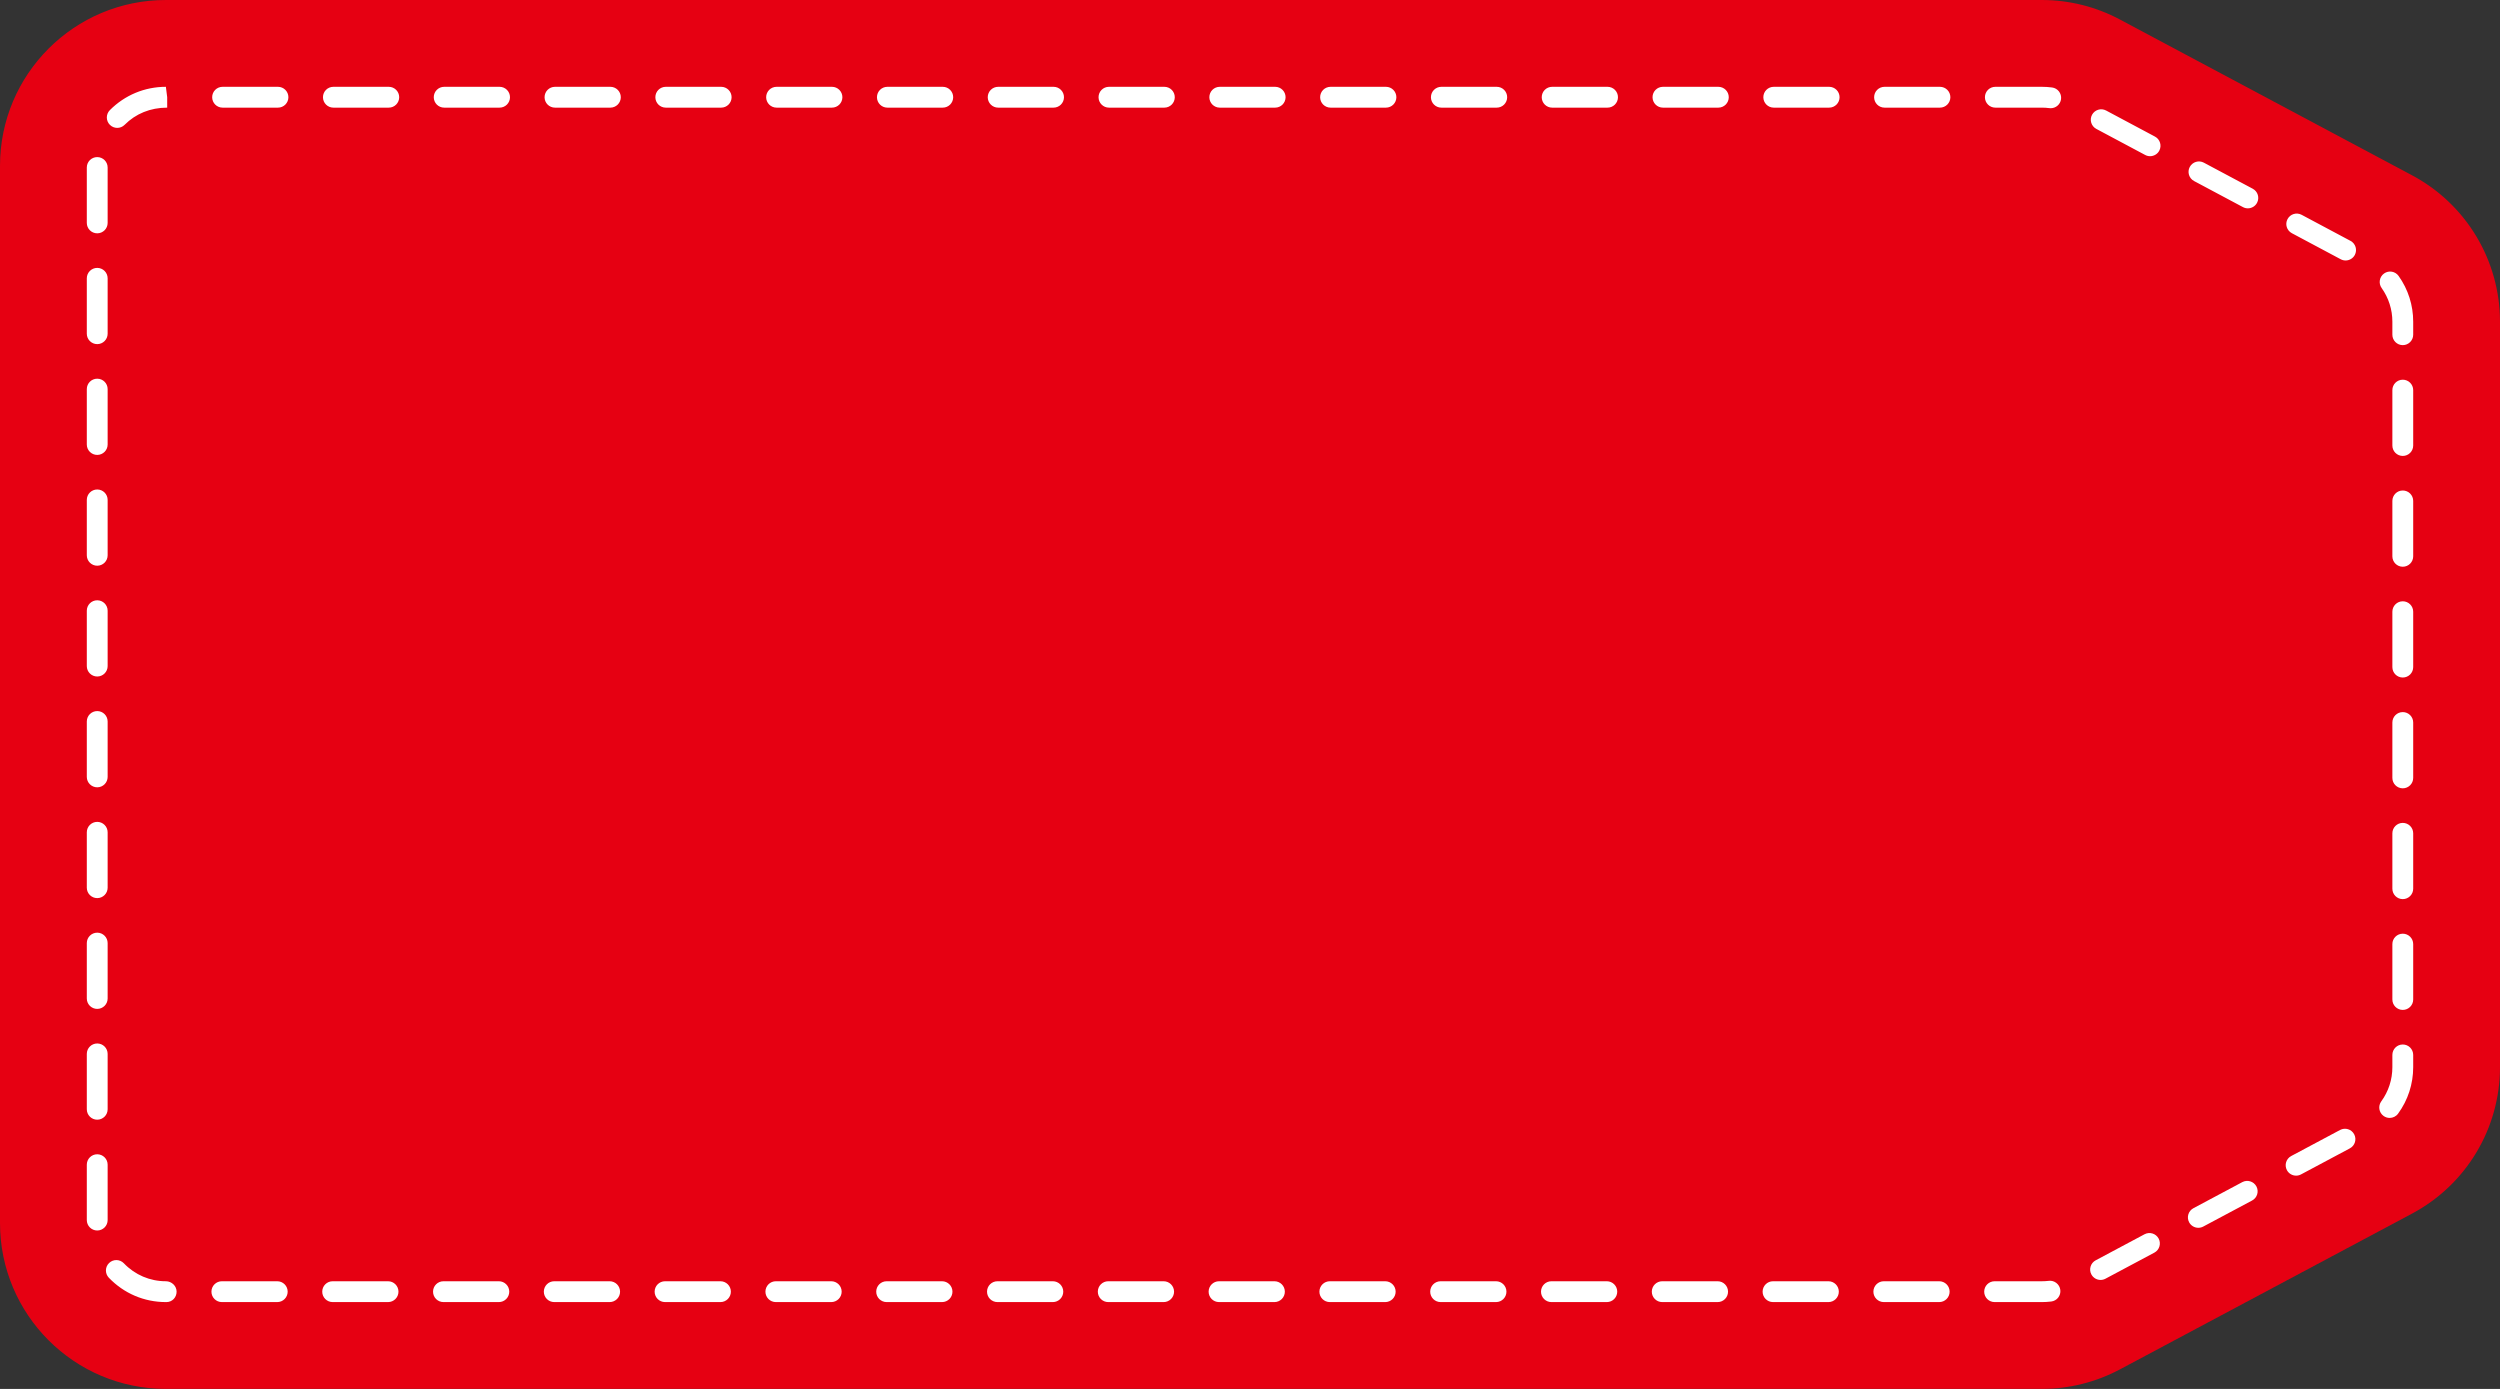 <?xml version="1.0" encoding="UTF-8"?><svg xmlns="http://www.w3.org/2000/svg" xmlns:xlink="http://www.w3.org/1999/xlink" height="2426.6" preserveAspectRatio="xMidYMid meet" version="1.0" viewBox="0.0 0.0 4367.8 2426.6" width="4367.8" zoomAndPan="magnify"><rect x="0.0" y="0.0" width="4367.8" height="2426.6" fill="#333333" stroke="none"/><defs><clipPath id="a"><path d="M 0 0 L 4367.809 0 L 4367.809 2426.559 L 0 2426.559 Z M 0 0"/></clipPath></defs><g><g clip-path="url(#a)" id="change1_1"><path d="M 3567.391 0.004 L 289.82 0.004 C 129.758 0.004 0 129.758 0 289.82 L 0 2136.738 C 0 2296.809 129.758 2426.559 289.82 2426.559 L 3567.391 2426.559 C 3614.953 2426.559 3661.793 2414.852 3703.758 2392.469 L 4214.387 2120.141 C 4308.816 2069.781 4367.797 1971.449 4367.797 1864.418 L 4367.797 562.145 C 4367.797 455.109 4308.816 356.789 4214.387 306.422 L 3703.758 34.098 C 3661.793 11.711 3614.953 0.004 3567.391 0.004" fill="#e60012"/></g><g id="change2_1"><path d="M 485.668 188.062 L 388.891 188.062 C 378.844 188.062 370.691 179.91 370.691 169.863 C 370.691 159.816 378.844 151.664 388.891 151.664 L 485.668 151.664 C 495.715 151.664 503.867 159.816 503.867 169.863 C 503.867 179.91 495.715 188.062 485.668 188.062 Z M 679.246 188.062 L 582.457 188.062 C 572.41 188.062 564.258 179.91 564.258 169.863 C 564.258 159.816 572.41 151.664 582.457 151.664 L 679.246 151.664 C 689.293 151.664 697.445 159.816 697.445 169.863 C 697.445 179.91 689.293 188.062 679.246 188.062 Z M 872.824 188.062 L 776.039 188.062 C 765.988 188.062 757.84 179.91 757.84 169.863 C 757.84 159.816 765.988 151.664 776.039 151.664 L 872.824 151.664 C 882.875 151.664 891.023 159.816 891.023 169.863 C 891.023 179.91 882.875 188.062 872.824 188.062 Z M 1066.398 188.062 L 969.617 188.062 C 959.566 188.062 951.418 179.91 951.418 169.863 C 951.418 159.816 959.566 151.664 969.617 151.664 L 1066.398 151.664 C 1076.438 151.664 1084.598 159.816 1084.598 169.863 C 1084.598 179.91 1076.438 188.062 1066.398 188.062 Z M 1259.98 188.062 L 1163.188 188.062 C 1153.141 188.062 1144.988 179.91 1144.988 169.863 C 1144.988 159.816 1153.141 151.664 1163.188 151.664 L 1259.98 151.664 C 1270.02 151.664 1278.18 159.816 1278.18 169.863 C 1278.18 179.91 1270.02 188.062 1259.98 188.062 Z M 1453.559 188.062 L 1356.766 188.062 C 1346.719 188.062 1338.566 179.91 1338.566 169.863 C 1338.566 159.816 1346.719 151.664 1356.766 151.664 L 1453.559 151.664 C 1463.598 151.664 1471.758 159.816 1471.758 169.863 C 1471.758 179.91 1463.598 188.062 1453.559 188.062 Z M 1647.137 188.062 L 1550.348 188.062 C 1540.297 188.062 1532.148 179.91 1532.148 169.863 C 1532.148 159.816 1540.297 151.664 1550.348 151.664 L 1647.137 151.664 C 1657.18 151.664 1665.328 159.816 1665.328 169.863 C 1665.328 179.91 1657.18 188.062 1647.137 188.062 Z M 1840.695 188.062 L 1743.906 188.062 C 1733.867 188.062 1725.707 179.91 1725.707 169.863 C 1725.707 159.816 1733.867 151.664 1743.906 151.664 L 1840.695 151.664 C 1850.746 151.664 1858.898 159.816 1858.898 169.863 C 1858.898 179.91 1850.746 188.062 1840.695 188.062 Z M 2034.277 188.062 L 1937.488 188.062 C 1927.445 188.062 1919.289 179.91 1919.289 169.863 C 1919.289 159.816 1927.445 151.664 1937.488 151.664 L 2034.277 151.664 C 2044.328 151.664 2052.477 159.816 2052.477 169.863 C 2052.477 179.91 2044.328 188.062 2034.277 188.062 Z M 2227.859 188.062 L 2131.066 188.062 C 2121.027 188.062 2112.879 179.91 2112.879 169.863 C 2112.879 159.816 2121.027 151.664 2131.066 151.664 L 2227.859 151.664 C 2237.906 151.664 2246.059 159.816 2246.059 169.863 C 2246.059 179.91 2237.906 188.062 2227.859 188.062 Z M 2421.426 188.062 L 2324.637 188.062 C 2314.586 188.062 2306.438 179.91 2306.438 169.863 C 2306.438 159.816 2314.586 151.664 2324.637 151.664 L 2421.426 151.664 C 2431.477 151.664 2439.625 159.816 2439.625 169.863 C 2439.625 179.91 2431.477 188.062 2421.426 188.062 Z M 2614.984 188.062 L 2518.219 188.062 C 2508.164 188.062 2500.016 179.91 2500.016 169.863 C 2500.016 159.816 2508.164 151.664 2518.219 151.664 L 2614.984 151.664 C 2625.047 151.664 2633.195 159.816 2633.195 169.863 C 2633.195 179.91 2625.047 188.062 2614.984 188.062 Z M 2808.566 188.062 L 2711.801 188.062 C 2701.738 188.062 2693.594 179.91 2693.594 169.863 C 2693.594 159.816 2701.738 151.664 2711.801 151.664 L 2808.566 151.664 C 2818.629 151.664 2826.777 159.816 2826.777 169.863 C 2826.777 179.91 2818.629 188.062 2808.566 188.062 Z M 3002.148 188.062 L 2905.383 188.062 C 2895.32 188.062 2887.176 179.91 2887.176 169.863 C 2887.176 159.816 2895.32 151.664 2905.383 151.664 L 3002.148 151.664 C 3012.211 151.664 3020.359 159.816 3020.359 169.863 C 3020.359 179.91 3012.211 188.062 3002.148 188.062 Z M 3195.73 188.062 L 3098.965 188.062 C 3088.902 188.062 3080.758 179.91 3080.758 169.863 C 3080.758 159.816 3088.902 151.664 3098.965 151.664 L 3195.73 151.664 C 3205.793 151.664 3213.941 159.816 3213.941 169.863 C 3213.941 179.91 3205.793 188.062 3195.73 188.062 Z M 3389.312 188.062 L 3292.523 188.062 C 3282.461 188.062 3274.312 179.91 3274.312 169.863 C 3274.312 159.816 3282.461 151.664 3292.523 151.664 L 3389.312 151.664 C 3399.375 151.664 3407.523 159.816 3407.523 169.863 C 3407.523 179.91 3399.375 188.062 3389.312 188.062 Z M 3582.867 189.07 C 3582.094 189.07 3581.316 189.02 3580.516 188.914 C 3576.168 188.359 3571.773 188.062 3567.375 188.062 L 3486.105 188.062 C 3476.043 188.062 3467.895 179.91 3467.895 169.863 C 3467.895 159.816 3476.043 151.664 3486.105 151.664 L 3567.375 151.664 C 3573.352 151.664 3579.301 152.055 3585.195 152.824 C 3595.156 154.117 3602.191 163.238 3600.898 173.203 C 3599.707 182.387 3591.871 189.07 3582.867 189.07 Z M 204.836 223.441 C 200.191 223.441 195.547 221.676 191.992 218.133 C 184.871 211.047 184.848 199.52 191.945 192.398 C 218.082 166.141 252.848 151.676 289.812 151.664 L 292.102 169.863 L 292.102 188.062 C 262.609 188.074 236.992 198.734 217.727 218.086 C 214.172 221.652 209.504 223.441 204.836 223.441 Z M 3756.43 272.898 C 3753.535 272.898 3750.637 272.207 3747.895 270.754 L 3662.512 225.207 C 3653.637 220.48 3650.277 209.461 3655.008 200.586 C 3659.77 191.723 3670.762 188.359 3679.633 193.098 L 3764.992 238.641 C 3773.891 243.371 3777.227 254.391 3772.52 263.266 C 3769.234 269.398 3762.949 272.898 3756.43 272.898 Z M 3927.223 364 C 3924.352 364 3921.43 363.312 3918.715 361.855 L 3833.305 316.309 C 3824.406 311.582 3821.07 300.562 3825.777 291.688 C 3830.562 282.824 3841.555 279.473 3850.402 284.199 L 3935.812 329.746 C 3944.684 334.473 3948.047 345.492 3943.312 354.363 C 3940.027 360.504 3933.742 364 3927.223 364 Z M 169.859 407.648 C 159.812 407.648 151.66 399.496 151.66 389.449 L 151.66 292.66 C 151.66 282.613 159.812 274.461 169.859 274.461 C 179.906 274.461 188.059 282.613 188.059 292.66 L 188.059 389.449 C 188.059 399.496 179.906 407.648 169.859 407.648 Z M 4098.043 455.09 C 4095.148 455.09 4092.223 454.402 4089.508 452.945 L 4004.098 407.402 C 3995.227 402.672 3991.863 391.652 3996.598 382.777 C 4001.355 373.902 4012.324 370.539 4021.223 375.289 L 4106.633 420.836 C 4115.504 425.562 4118.84 436.582 4114.133 445.457 C 4110.82 451.594 4104.562 455.09 4098.043 455.09 Z M 169.859 601.227 C 159.812 601.227 151.66 593.074 151.66 583.027 L 151.66 486.242 C 151.66 476.191 159.812 468.039 169.859 468.039 C 179.906 468.039 188.059 476.191 188.059 486.242 L 188.059 583.027 C 188.059 593.074 179.906 601.227 169.859 601.227 Z M 4197.938 602.992 C 4187.902 602.992 4179.754 594.84 4179.754 584.797 L 4179.754 562.141 C 4179.781 540.859 4173.262 520.48 4160.977 503.184 C 4155.156 494.996 4157.07 483.633 4165.27 477.805 C 4173.469 471.961 4184.797 473.906 4190.645 482.09 C 4207.355 505.59 4216.176 533.277 4216.148 562.152 L 4216.148 584.797 C 4216.148 594.84 4208 602.992 4197.938 602.992 Z M 169.859 794.797 C 159.812 794.797 151.66 786.645 151.66 776.598 L 151.66 679.816 C 151.66 669.77 159.812 661.621 169.859 661.621 C 179.906 661.621 188.059 669.77 188.059 679.816 L 188.059 776.598 C 188.059 786.645 179.906 794.797 169.859 794.797 Z M 4197.938 796.574 C 4187.902 796.574 4179.754 788.422 4179.754 778.375 L 4179.754 681.582 C 4179.754 671.539 4187.902 663.383 4197.938 663.383 C 4208 663.383 4216.148 671.539 4216.148 681.582 L 4216.148 778.375 C 4216.148 788.422 4208 796.574 4197.938 796.574 Z M 169.859 988.375 C 159.812 988.375 151.66 980.223 151.66 970.176 L 151.66 873.387 C 151.66 863.34 159.812 855.188 169.859 855.188 C 179.906 855.188 188.059 863.34 188.059 873.387 L 188.059 970.176 C 188.059 980.223 179.906 988.375 169.859 988.375 Z M 4197.938 990.152 C 4187.902 990.152 4179.754 982.004 4179.754 971.953 L 4179.754 875.164 C 4179.754 865.117 4187.902 856.965 4197.938 856.965 C 4208 856.965 4216.148 865.117 4216.148 875.164 L 4216.148 971.953 C 4216.148 982.004 4208 990.152 4197.938 990.152 Z M 169.859 1181.949 C 159.812 1181.949 151.66 1173.801 151.66 1163.75 L 151.66 1066.961 C 151.66 1056.922 159.812 1048.77 169.859 1048.77 C 179.906 1048.77 188.059 1056.922 188.059 1066.961 L 188.059 1163.75 C 188.059 1173.801 179.906 1181.949 169.859 1181.949 Z M 4197.938 1183.723 C 4187.902 1183.723 4179.754 1175.57 4179.754 1165.52 L 4179.754 1068.73 C 4179.754 1058.684 4187.902 1050.531 4197.938 1050.531 C 4208 1050.531 4216.148 1058.684 4216.148 1068.73 L 4216.148 1165.52 C 4216.148 1175.57 4208 1183.723 4197.938 1183.723 Z M 169.859 1375.531 C 159.812 1375.531 151.66 1367.383 151.66 1357.332 L 151.66 1260.531 C 151.66 1250.492 159.812 1242.332 169.859 1242.332 C 179.906 1242.332 188.059 1250.492 188.059 1260.531 L 188.059 1357.332 C 188.059 1367.383 179.906 1375.531 169.859 1375.531 Z M 4197.938 1377.293 C 4187.902 1377.293 4179.754 1369.141 4179.754 1359.094 L 4179.754 1262.312 C 4179.754 1252.262 4187.902 1244.113 4197.938 1244.113 C 4208 1244.113 4216.148 1252.262 4216.148 1262.312 L 4216.148 1359.094 C 4216.148 1369.141 4208 1377.293 4197.938 1377.293 Z M 169.859 1569.113 C 159.812 1569.113 151.66 1560.961 151.66 1550.922 L 151.66 1454.109 C 151.66 1444.074 159.812 1435.91 169.859 1435.91 C 179.906 1435.91 188.059 1444.074 188.059 1454.109 L 188.059 1550.922 C 188.059 1560.961 179.906 1569.113 169.859 1569.113 Z M 4197.938 1570.871 C 4187.902 1570.871 4179.754 1562.719 4179.754 1552.672 L 4179.754 1455.891 C 4179.754 1445.84 4187.902 1437.691 4197.938 1437.691 C 4208 1437.691 4216.148 1445.84 4216.148 1455.891 L 4216.148 1552.672 C 4216.148 1562.719 4208 1570.871 4197.938 1570.871 Z M 169.859 1762.672 C 159.812 1762.672 151.66 1754.52 151.66 1744.473 L 151.66 1647.691 C 151.66 1637.652 159.812 1629.492 169.859 1629.492 C 179.906 1629.492 188.059 1637.652 188.059 1647.691 L 188.059 1744.473 C 188.059 1754.52 179.906 1762.672 169.859 1762.672 Z M 4197.938 1764.449 C 4187.902 1764.449 4179.754 1756.301 4179.754 1746.25 L 4179.754 1649.469 C 4179.754 1639.422 4187.902 1631.27 4197.938 1631.27 C 4208 1631.27 4216.148 1639.422 4216.148 1649.469 L 4216.148 1746.25 C 4216.148 1756.301 4208 1764.449 4197.938 1764.449 Z M 4175.02 1953.152 C 4171.324 1953.152 4167.57 1952.012 4164.34 1949.66 C 4156.215 1943.742 4154.406 1932.359 4160.355 1924.242 C 4173.055 1906.793 4179.754 1886.109 4179.754 1864.418 L 4179.754 1843.051 C 4179.754 1833 4187.902 1824.852 4197.938 1824.852 C 4208 1824.852 4216.148 1833 4216.148 1843.051 L 4216.148 1864.418 C 4216.148 1893.859 4207.02 1921.961 4189.766 1945.66 C 4186.223 1950.539 4180.688 1953.152 4175.02 1953.152 Z M 169.859 1956.25 C 159.812 1956.25 151.66 1948.098 151.66 1938.051 L 151.66 1841.27 C 151.66 1831.23 159.812 1823.07 169.859 1823.07 C 179.906 1823.07 188.059 1831.23 188.059 1841.27 L 188.059 1938.051 C 188.059 1948.098 179.906 1956.25 169.859 1956.25 Z M 4011.574 2054 C 4005.055 2054 3998.77 2050.52 3995.484 2044.359 C 3990.777 2035.492 3994.113 2024.473 4002.984 2019.73 L 4088.395 1974.191 C 4097.293 1969.523 4108.262 1972.812 4113.02 1981.699 C 4117.727 1990.562 4114.391 2001.578 4105.492 2006.32 L 4020.109 2051.871 C 4017.367 2053.309 4014.469 2054 4011.574 2054 Z M 3840.754 2145.109 C 3834.234 2145.109 3827.977 2141.629 3824.664 2135.469 C 3819.957 2126.613 3823.293 2115.59 3832.191 2110.852 L 3917.574 2065.301 C 3926.449 2060.613 3937.441 2063.93 3942.227 2072.82 C 3946.934 2081.68 3943.598 2092.699 3934.699 2097.441 L 3849.289 2142.98 C 3846.574 2144.43 3843.652 2145.109 3840.754 2145.109 Z M 169.859 2149.832 C 159.812 2149.832 151.66 2141.68 151.66 2131.629 L 151.66 2034.852 C 151.66 2024.809 159.812 2016.648 169.859 2016.648 C 179.906 2016.648 188.059 2024.809 188.059 2034.852 L 188.059 2131.629 C 188.059 2141.68 179.906 2149.832 169.859 2149.832 Z M 3669.961 2236.211 C 3663.441 2236.211 3657.156 2232.719 3653.871 2226.559 C 3649.164 2217.699 3652.5 2206.68 3661.371 2201.941 L 3746.781 2156.391 C 3755.652 2151.699 3766.648 2155.02 3771.406 2163.91 C 3776.113 2172.77 3772.777 2183.789 3763.906 2188.531 L 3678.496 2234.07 C 3675.754 2235.52 3672.855 2236.211 3669.961 2236.211 Z M 290.832 2274.898 L 289.824 2274.898 C 251.875 2274.898 216.457 2259.781 190.121 2232.32 C 183.164 2225.039 183.414 2213.531 190.664 2206.582 C 197.93 2199.59 209.422 2199.852 216.398 2207.109 C 235.809 2227.371 261.887 2238.5 289.824 2238.5 C 299.875 2238.5 308.535 2246.66 308.535 2256.699 C 308.535 2266.75 300.879 2274.898 290.832 2274.898 Z M 484.398 2274.898 L 387.609 2274.898 C 377.562 2274.898 369.41 2266.75 369.41 2256.699 C 369.41 2246.66 377.562 2238.5 387.609 2238.5 L 484.398 2238.5 C 494.449 2238.5 502.598 2246.66 502.598 2256.699 C 502.598 2266.75 494.449 2274.898 484.398 2274.898 Z M 677.98 2274.898 L 581.188 2274.898 C 571.141 2274.898 562.992 2266.75 562.992 2256.699 C 562.992 2246.66 571.141 2238.5 581.188 2238.5 L 677.98 2238.5 C 688.027 2238.5 696.18 2246.66 696.18 2256.699 C 696.18 2266.75 688.027 2274.898 677.98 2274.898 Z M 871.559 2274.898 L 774.77 2274.898 C 764.723 2274.898 756.57 2266.75 756.57 2256.699 C 756.57 2246.66 764.723 2238.5 774.77 2238.5 L 871.559 2238.5 C 881.605 2238.5 889.758 2246.66 889.758 2256.699 C 889.758 2266.75 881.605 2274.898 871.559 2274.898 Z M 1065.129 2274.898 L 968.336 2274.898 C 958.289 2274.898 950.137 2266.75 950.137 2256.699 C 950.137 2246.66 958.289 2238.5 968.336 2238.5 L 1065.129 2238.5 C 1075.18 2238.5 1083.328 2246.66 1083.328 2256.699 C 1083.328 2266.75 1075.18 2274.898 1065.129 2274.898 Z M 1258.711 2274.898 L 1161.918 2274.898 C 1151.871 2274.898 1143.719 2266.75 1143.719 2256.699 C 1143.719 2246.66 1151.871 2238.5 1161.918 2238.5 L 1258.711 2238.5 C 1268.758 2238.5 1276.91 2246.66 1276.91 2256.699 C 1276.91 2266.75 1268.758 2274.898 1258.711 2274.898 Z M 1452.289 2274.898 L 1355.496 2274.898 C 1345.449 2274.898 1337.297 2266.75 1337.297 2256.699 C 1337.297 2246.66 1345.449 2238.5 1355.496 2238.5 L 1452.289 2238.5 C 1462.336 2238.5 1470.488 2246.66 1470.488 2256.699 C 1470.488 2266.75 1462.336 2274.898 1452.289 2274.898 Z M 1645.855 2274.898 L 1549.07 2274.898 C 1539.016 2274.898 1530.867 2266.75 1530.867 2256.699 C 1530.867 2246.66 1539.016 2238.5 1549.07 2238.5 L 1645.855 2238.5 C 1655.898 2238.5 1664.059 2246.66 1664.059 2256.699 C 1664.059 2266.75 1655.898 2274.898 1645.855 2274.898 Z M 1839.438 2274.898 L 1742.648 2274.898 C 1732.598 2274.898 1724.445 2266.75 1724.445 2256.699 C 1724.445 2246.66 1732.598 2238.5 1742.648 2238.5 L 1839.438 2238.5 C 1849.477 2238.5 1857.637 2246.66 1857.637 2256.699 C 1857.637 2266.75 1849.477 2274.898 1839.438 2274.898 Z M 2033.016 2274.898 L 1936.227 2274.898 C 1926.18 2274.898 1918.027 2266.75 1918.027 2256.699 C 1918.027 2246.66 1926.18 2238.5 1936.227 2238.5 L 2033.016 2238.5 C 2043.059 2238.5 2051.219 2246.66 2051.219 2256.699 C 2051.219 2266.75 2043.059 2274.898 2033.016 2274.898 Z M 2226.578 2274.898 L 2129.809 2274.898 C 2119.758 2274.898 2111.609 2266.75 2111.609 2256.699 C 2111.609 2246.66 2119.758 2238.5 2129.809 2238.5 L 2226.578 2238.5 C 2236.625 2238.5 2244.777 2246.66 2244.777 2256.699 C 2244.777 2266.75 2236.625 2274.898 2226.578 2274.898 Z M 2420.156 2274.898 L 2323.367 2274.898 C 2313.328 2274.898 2305.168 2266.75 2305.168 2256.699 C 2305.168 2246.66 2313.328 2238.5 2323.367 2238.5 L 2420.156 2238.5 C 2430.207 2238.5 2438.355 2246.66 2438.355 2256.699 C 2438.355 2266.75 2430.207 2274.898 2420.156 2274.898 Z M 2613.742 2274.898 L 2516.938 2274.898 C 2506.887 2274.898 2498.738 2266.75 2498.738 2256.699 C 2498.738 2246.66 2506.887 2238.5 2516.938 2238.5 L 2613.742 2238.5 C 2623.781 2238.5 2631.926 2246.66 2631.926 2256.699 C 2631.926 2266.75 2623.781 2274.898 2613.742 2274.898 Z M 2807.324 2274.898 L 2710.508 2274.898 C 2700.473 2274.898 2692.324 2266.75 2692.324 2256.699 C 2692.324 2246.66 2700.473 2238.5 2710.508 2238.5 L 2807.324 2238.5 C 2817.363 2238.5 2825.508 2246.66 2825.508 2256.699 C 2825.508 2266.75 2817.363 2274.898 2807.324 2274.898 Z M 3000.906 2274.898 L 2904.09 2274.898 C 2894.055 2274.898 2885.906 2266.75 2885.906 2256.699 C 2885.906 2246.66 2894.055 2238.5 2904.09 2238.5 L 3000.906 2238.5 C 3010.945 2238.5 3019.09 2246.66 3019.09 2256.699 C 3019.09 2266.75 3010.945 2274.898 3000.906 2274.898 Z M 3194.465 2274.898 L 3097.672 2274.898 C 3087.637 2274.898 3079.488 2266.75 3079.488 2256.699 C 3079.488 2246.66 3087.637 2238.5 3097.672 2238.5 L 3194.465 2238.5 C 3204.5 2238.5 3212.648 2246.66 3212.648 2256.699 C 3212.648 2266.75 3204.5 2274.898 3194.465 2274.898 Z M 3388.047 2274.898 L 3291.254 2274.898 C 3281.219 2274.898 3273.043 2266.75 3273.043 2256.699 C 3273.043 2246.66 3281.219 2238.5 3291.254 2238.5 L 3388.047 2238.5 C 3398.082 2238.5 3406.23 2246.66 3406.23 2256.699 C 3406.23 2266.75 3398.082 2274.898 3388.047 2274.898 Z M 3567.375 2274.898 L 3484.836 2274.898 C 3474.773 2274.898 3466.625 2266.75 3466.625 2256.699 C 3466.625 2246.66 3474.773 2238.5 3484.836 2238.5 L 3567.375 2238.5 C 3571.383 2238.5 3575.395 2238.27 3579.375 2237.789 C 3589.152 2236.488 3598.414 2243.672 3599.629 2253.672 C 3600.844 2263.648 3593.734 2272.719 3583.75 2273.91 C 3578.289 2274.57 3572.832 2274.898 3567.375 2274.898" fill="#fff"/></g></g></svg>